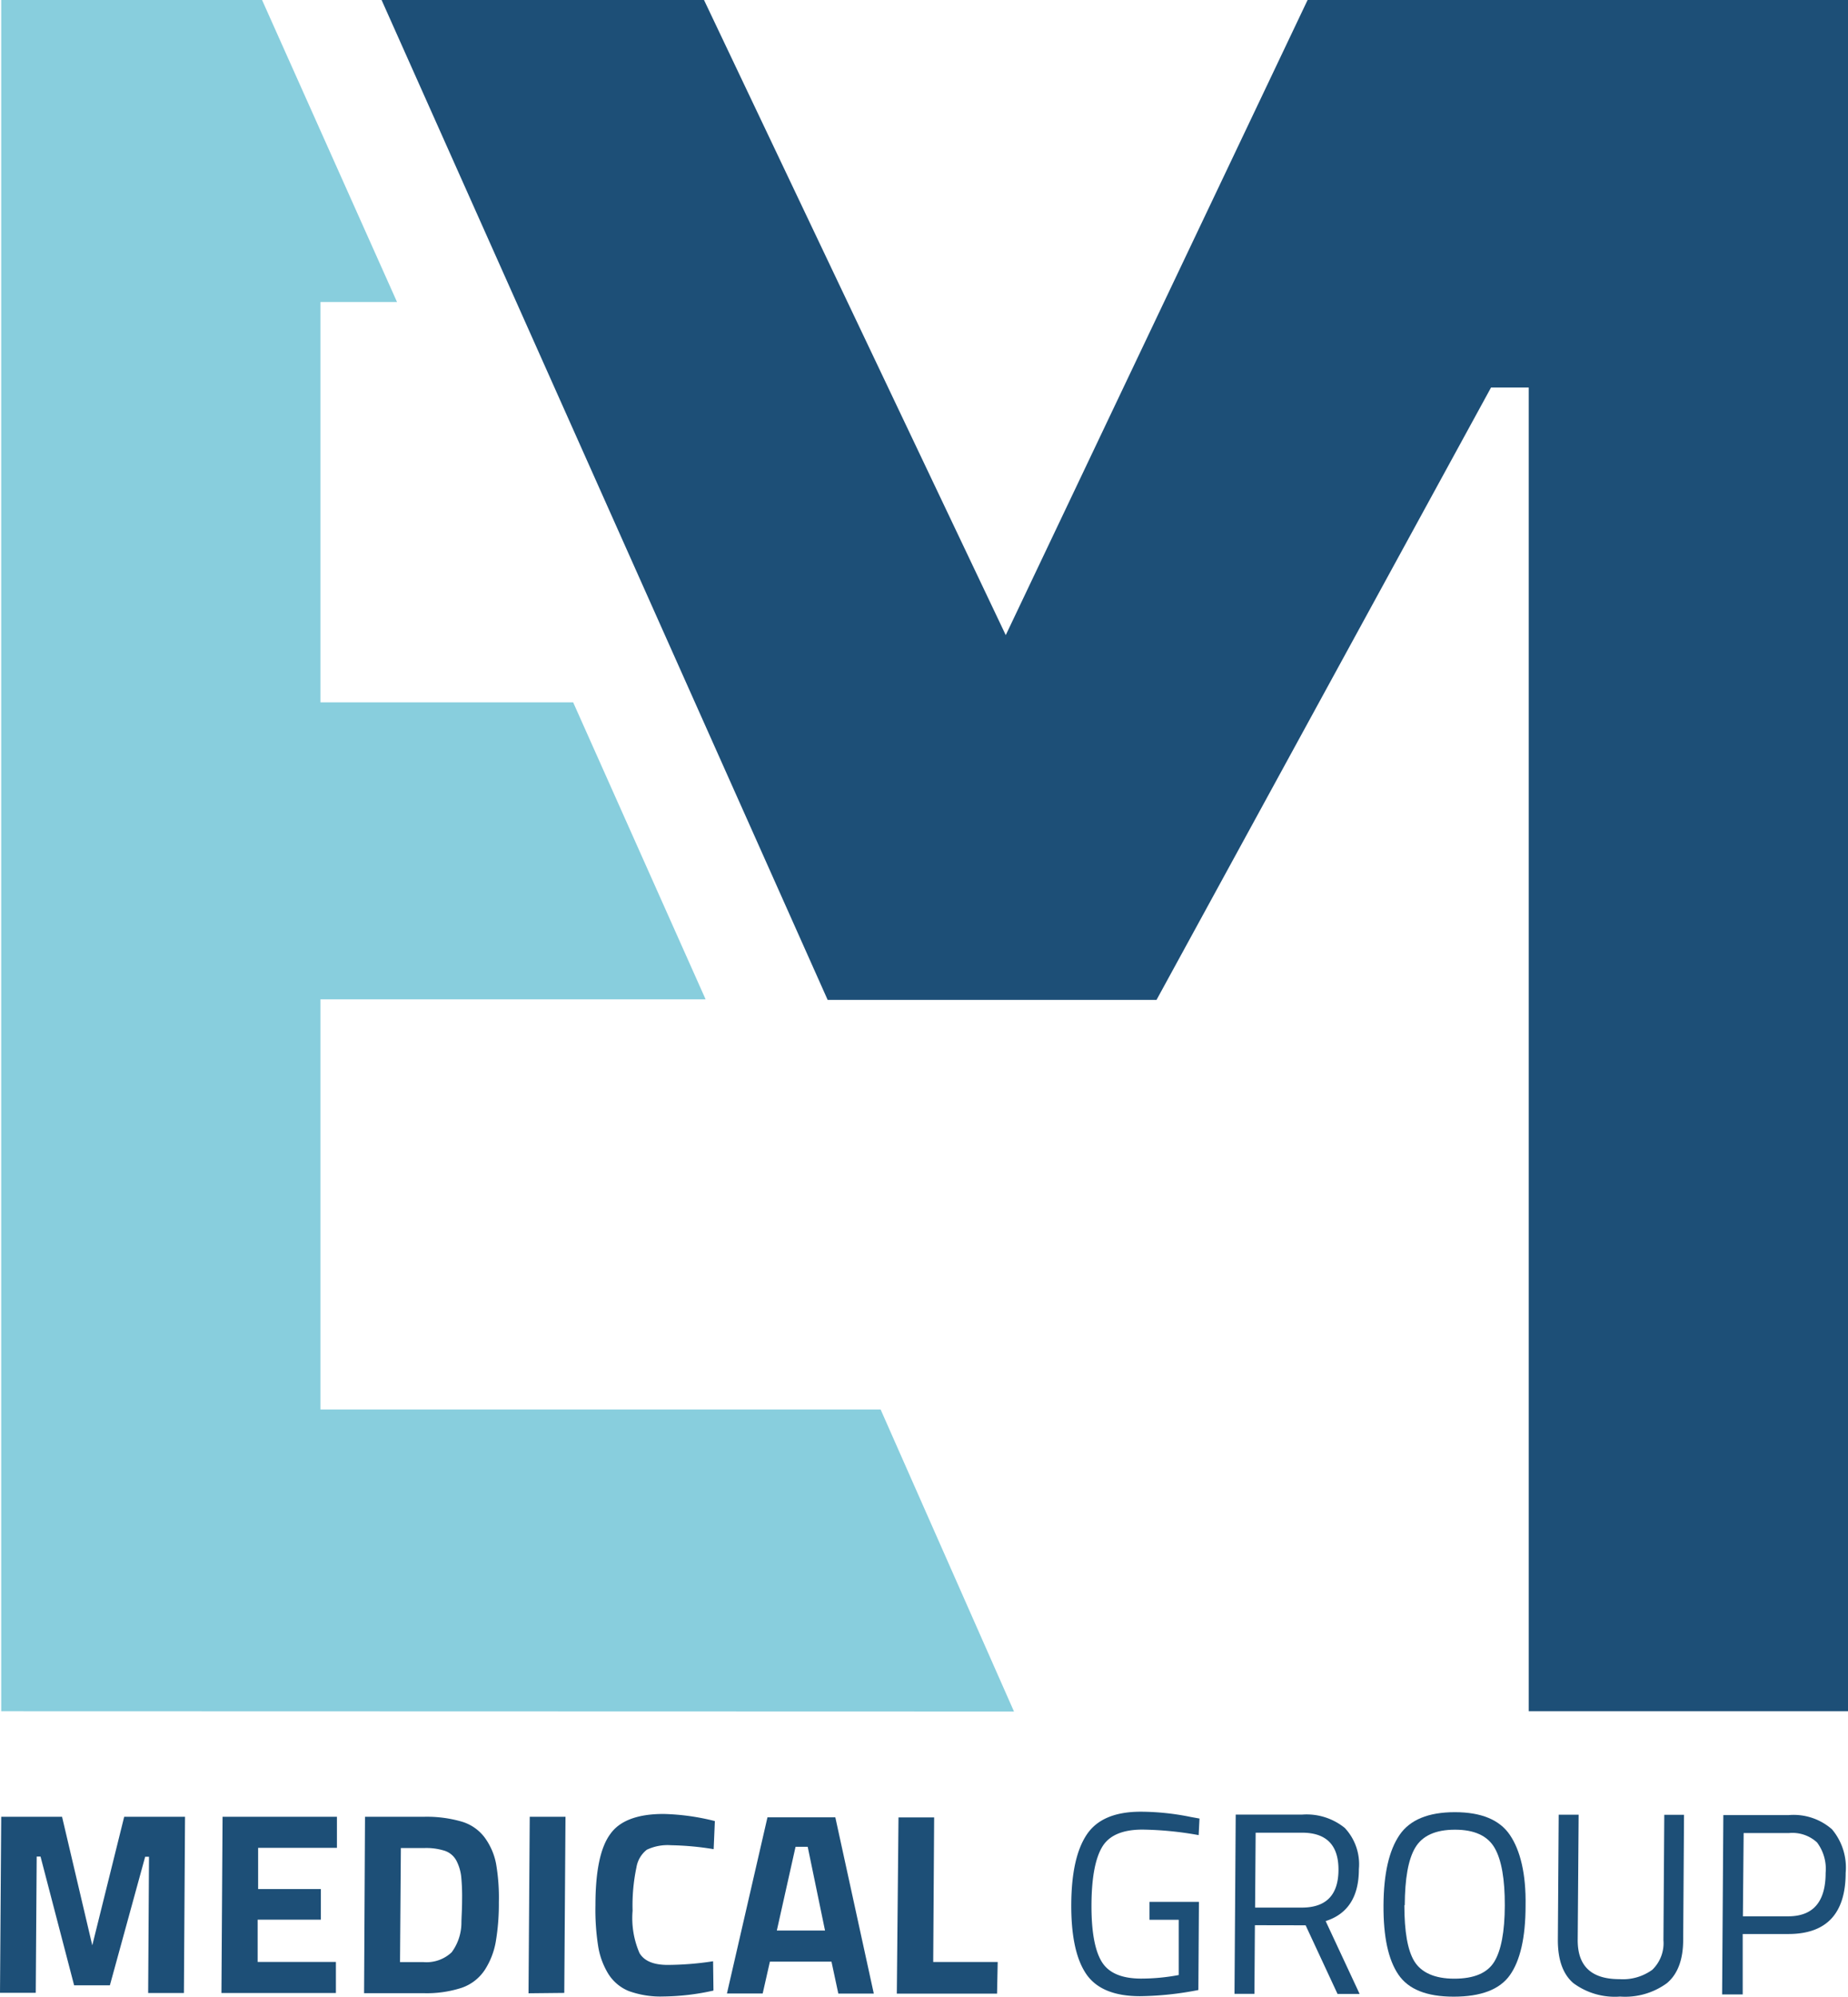 <svg id="Capa_1" data-name="Capa 1" xmlns="http://www.w3.org/2000/svg" viewBox="0 0 197.45 213.22"><defs><style>.cls-1{fill:#1d4f77;}.cls-2{fill:#88cedd;}</style></defs><path class="cls-1" d="M0,212.8.13,194h6.5l3.23,13.73L13.27,194h6.5l-.12,18.82H15.83l.09-14.55h-.41L11.74,212H7.92L4.33,198.25H3.92l-.1,14.55Z"/><path class="cls-1" d="M23.66,212.82,23.78,194H36l0,3.32H27.58l0,4.4h6.7l0,3.27H27.53l0,4.51h8.36l0,3.32Z"/><path class="cls-1" d="M45.24,212.84H38.9L39,194h6.34a13.44,13.44,0,0,1,4,.52,4.74,4.74,0,0,1,2.44,1.69A6.94,6.94,0,0,1,53,199a21.35,21.35,0,0,1,.3,4.13,24.14,24.14,0,0,1-.33,4.22,8.14,8.14,0,0,1-1.17,3,4.84,4.84,0,0,1-2.46,1.91A12.15,12.15,0,0,1,45.24,212.84Zm4.06-7.47c0-.59.07-1.4.07-2.45a21.72,21.72,0,0,0-.09-2.5,4.85,4.85,0,0,0-.51-1.72,2.21,2.21,0,0,0-1.23-1.06,6.5,6.5,0,0,0-2.2-.3H42.83l-.09,12.18h2.52a3.91,3.91,0,0,0,3-1.05A5.34,5.34,0,0,0,49.3,205.37Z"/><path class="cls-1" d="M56.47,212.85,56.6,194h3.82l-.13,18.81Z"/><path class="cls-1" d="M76.23,212.56a25.48,25.48,0,0,1-5.29.63,10,10,0,0,1-3.76-.58,4.65,4.65,0,0,1-2.2-1.86,8.06,8.06,0,0,1-1.08-3,24.89,24.89,0,0,1-.28-4.31q0-5.46,1.59-7.6c1-1.42,2.92-2.14,5.67-2.14a24.51,24.51,0,0,1,5.5.76l-.13,3a31,31,0,0,0-4.55-.42,5.18,5.18,0,0,0-2.59.48A3,3,0,0,0,68,199.41a19.59,19.59,0,0,0-.41,4.62,9.38,9.38,0,0,0,.74,4.53q.75,1.26,3,1.26a32.59,32.59,0,0,0,4.86-.39Z"/><path class="cls-1" d="M77.67,212.87,82,194.06h7.25l4.11,18.82H89.57l-.73-3.41H82.26l-.77,3.4ZM85,197.21l-2,8.94h5.15l-1.85-8.94Z"/><path class="cls-1" d="M106.53,212.89H95.82L96,194.07h3.81l-.1,15.44h6.89Z"/><path class="cls-1" d="M122.82,205l0-1.91h5.28l-.06,9.41a34,34,0,0,1-6.23.66c-2.79,0-4.71-.81-5.78-2.41s-1.59-4.08-1.57-7.43.58-5.83,1.67-7.44,3-2.42,5.75-2.42a27.09,27.09,0,0,1,5.34.56l.94.17-.09,1.77a36.17,36.17,0,0,0-6-.59c-2.12,0-3.56.61-4.3,1.84s-1.13,3.26-1.15,6.11.34,4.89,1.07,6.12,2.14,1.84,4.25,1.84a21.74,21.74,0,0,0,4-.38l0-5.9Z"/><path class="cls-1" d="M134.08,205.58l-.05,7.33H131.9l.13-19.14h7.08a6.47,6.47,0,0,1,4.57,1.42,5.66,5.66,0,0,1,1.51,4.4q0,4.42-3.55,5.55l3.63,7.78h-2.36l-3.41-7.33Zm5-1.88c2.61,0,3.91-1.34,3.93-4s-1.28-4-3.9-4h-4.95l-.06,8Z"/><path class="cls-1" d="M163,203.5c0,3.42-.59,5.89-1.68,7.42s-3.09,2.29-6,2.29-4.84-.79-5.91-2.36-1.61-4-1.59-7.4.6-5.87,1.71-7.5,3.09-2.44,5.91-2.44,4.79.81,5.89,2.44S163.06,200.09,163,203.5Zm-12.95-.06c0,2.8.34,4.82,1.07,6s2.15,1.85,4.26,1.85,3.53-.6,4.27-1.8,1.12-3.21,1.13-6-.34-4.88-1.09-6.17-2.16-1.94-4.23-1.94-3.49.64-4.25,1.92S150.11,200.63,150.09,203.44Z"/><path class="cls-1" d="M168.57,207.19c0,2.77,1.47,4.15,4.46,4.15a5.36,5.36,0,0,0,3.51-1,3.94,3.94,0,0,0,1.19-3.16l.09-13.39h2.11l-.09,13.33c0,2.14-.59,3.69-1.74,4.65a7.57,7.57,0,0,1-5,1.43,7.44,7.44,0,0,1-5-1.44q-1.67-1.44-1.65-4.65l.09-13.33h2.13Z"/><path class="cls-1" d="M191.07,206.52H186.2l0,6.45H184l.13-19.15h7a6.21,6.21,0,0,1,4.61,1.52,6.35,6.35,0,0,1,1.46,4.65Q197.19,206.52,191.07,206.52Zm-4.85-1.89h4.84q4,0,4-4.64a4.71,4.71,0,0,0-.92-3.25,3.88,3.88,0,0,0-3-1h-4.84Z"/><polygon class="cls-1" points="40.77 0 88.43 106.77 123.57 106.77 159.31 41.38 163.34 41.38 163.34 182.73 197.45 182.73 197.45 0 139.71 0 107.46 67.82 75.22 0 40.77 0"/><path class="cls-2" d="M.13,182.73V0H28L42.42,32.25H34.24V75h27l14.15,31.71H34.24v43.8H94.09l14.25,32.25Z"/></svg>